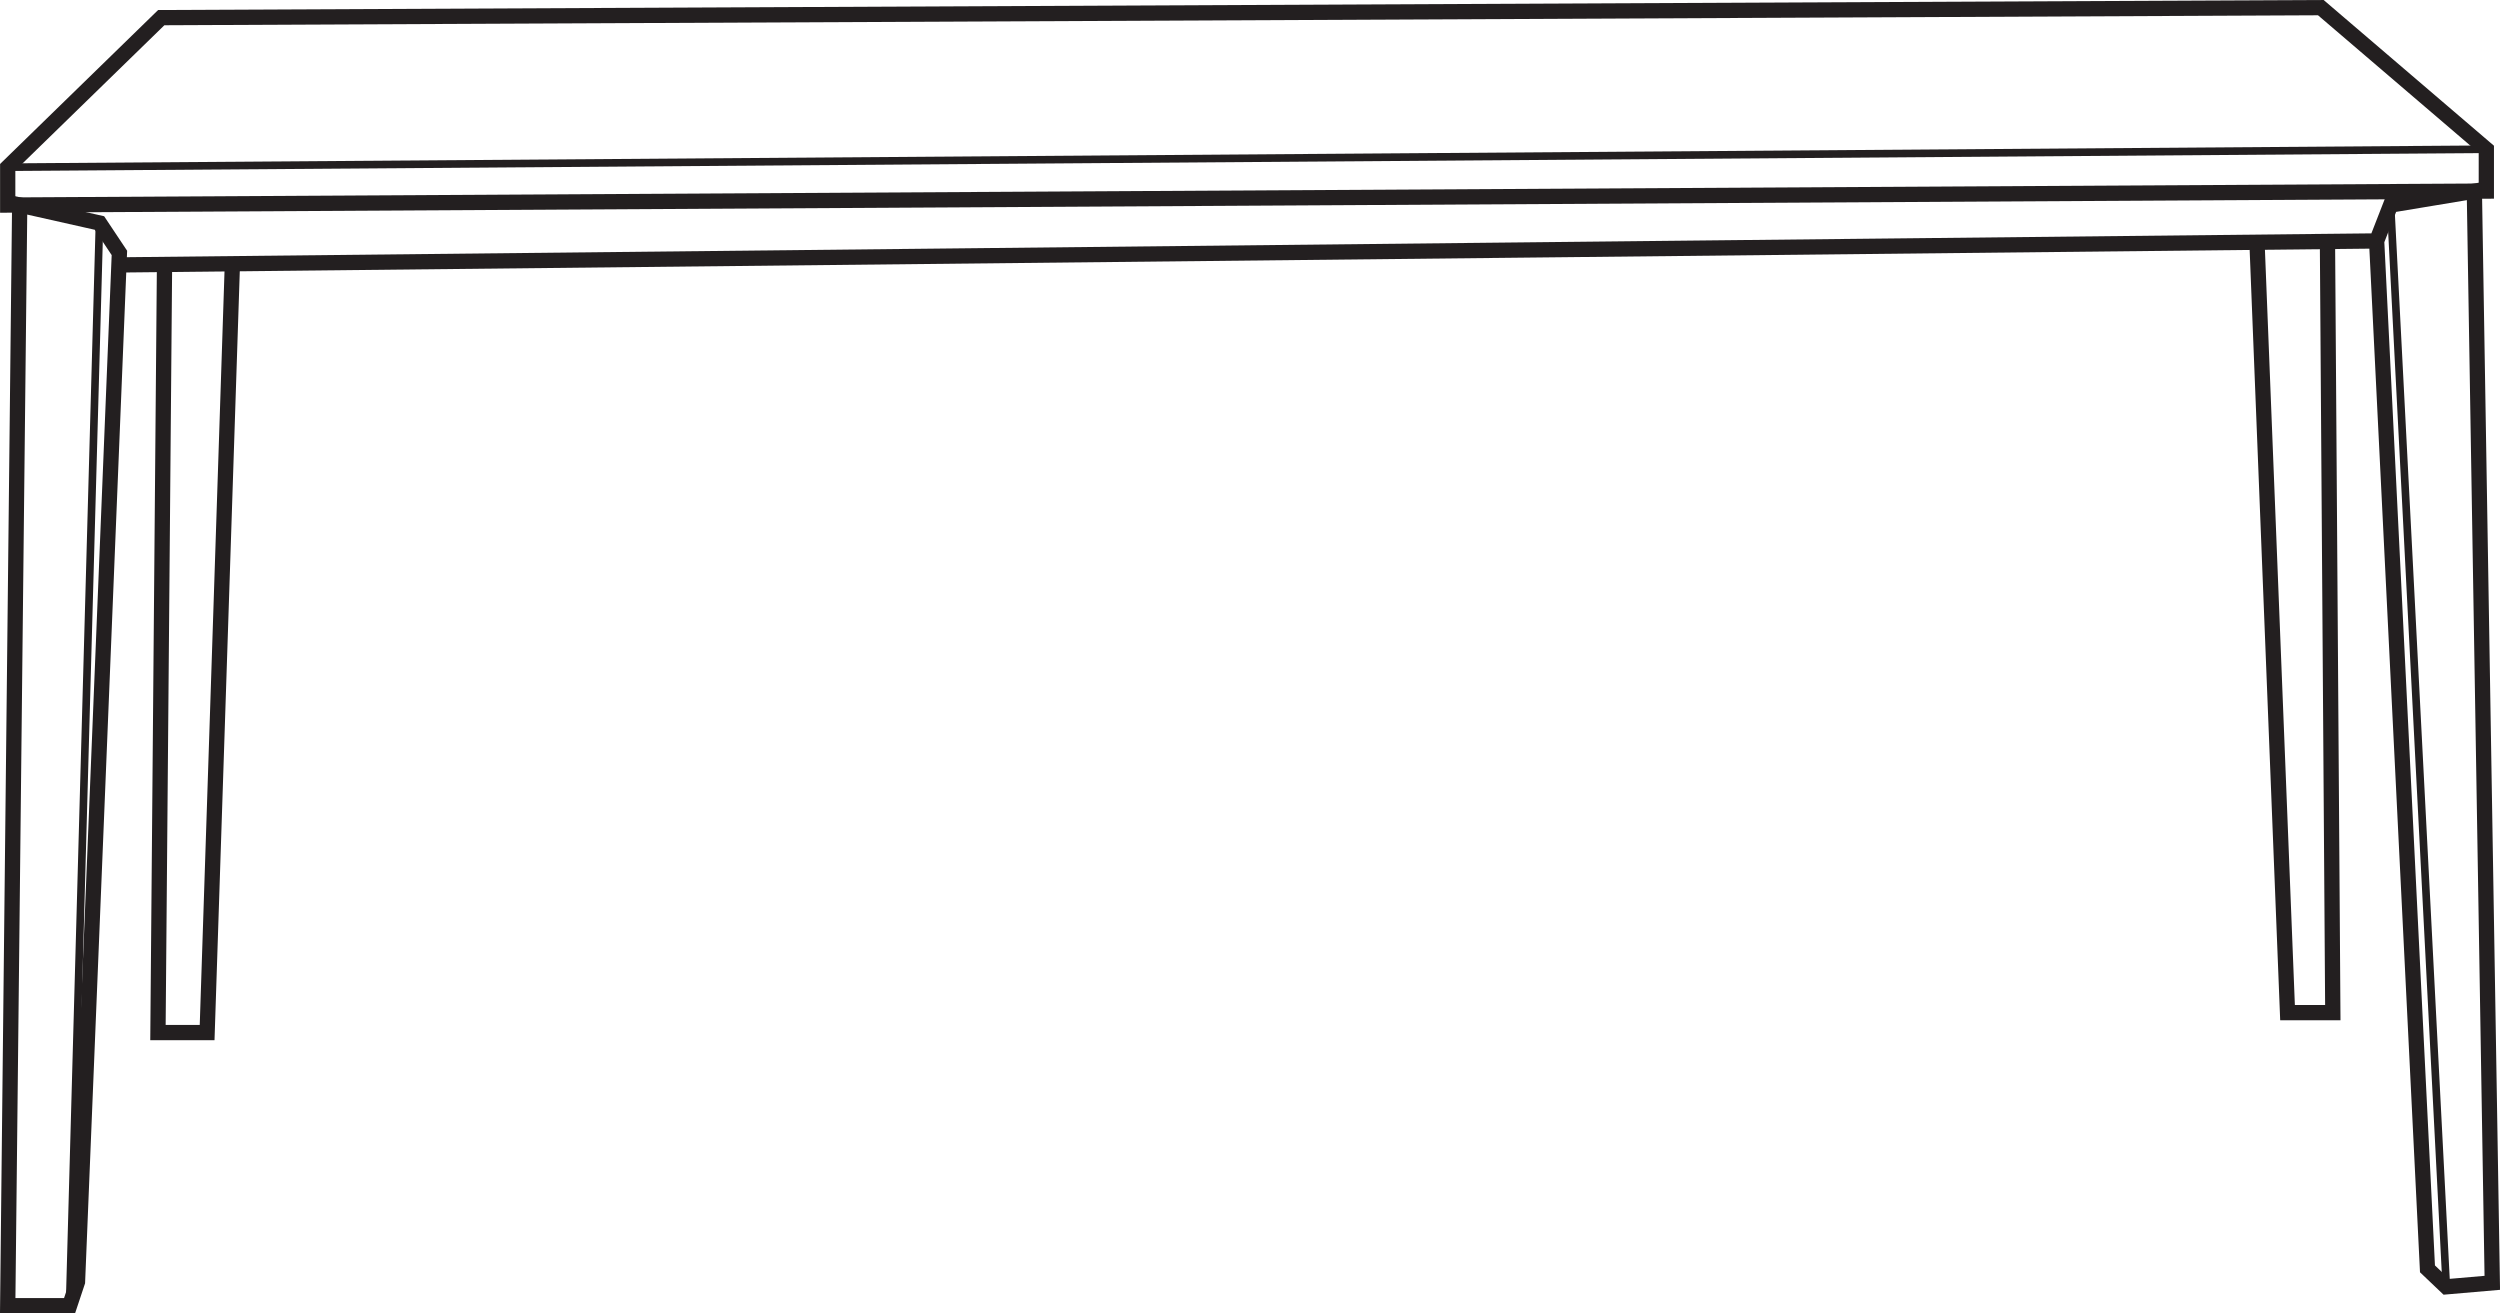 <?xml version="1.0" encoding="UTF-8"?>
<svg xmlns="http://www.w3.org/2000/svg" viewBox="0 0 327.46 172.03">
  <defs>
    <style>.cls-1,.cls-2{fill:none;stroke:#231f20;stroke-miterlimit:10;}.cls-1{stroke-width:2px;}</style>
  </defs>
  <title>EEFichier 17</title>
  <g id="Calque_2" data-name="Calque 2">
    <g id="Calque_1-2" data-name="Calque 1">
      <polygon class="cls-1" points="1.01 26.86 1.01 21.9 21.12 2.31 303.99 1 325.67 19.55 325.67 25.03 1.01 26.86"></polygon>
      <line class="cls-2" x1="1.01" y1="21.9" x2="325.67" y2="19.55"></line>
      <polygon class="cls-1" points="2.58 26.86 13.03 29.21 15.64 33.13 10.15 167.91 9.11 171.03 1.01 171.03 2.58 26.86"></polygon>
      <line class="cls-2" x1="13.03" y1="29.21" x2="9.11" y2="171.03"></line>
      <polyline class="cls-1" points="15.57 34.7 311.3 31.56 313.13 26.86 324.1 25.04 326.45 168.03 320.43 168.55 317.96 166.2 311.3 31.56"></polyline>
      <line class="cls-2" x1="313.13" y1="26.86" x2="320.43" y2="168.55"></line>
      <polyline class="cls-1" points="21.55 34.64 20.69 135.25 27.13 135.25 30.44 34.55"></polyline>
      <polyline class="cls-1" points="295.63 31.73 299.63 132.64 305.56 132.64 304.86 31.63"></polyline>
    </g>
  </g>
</svg>
